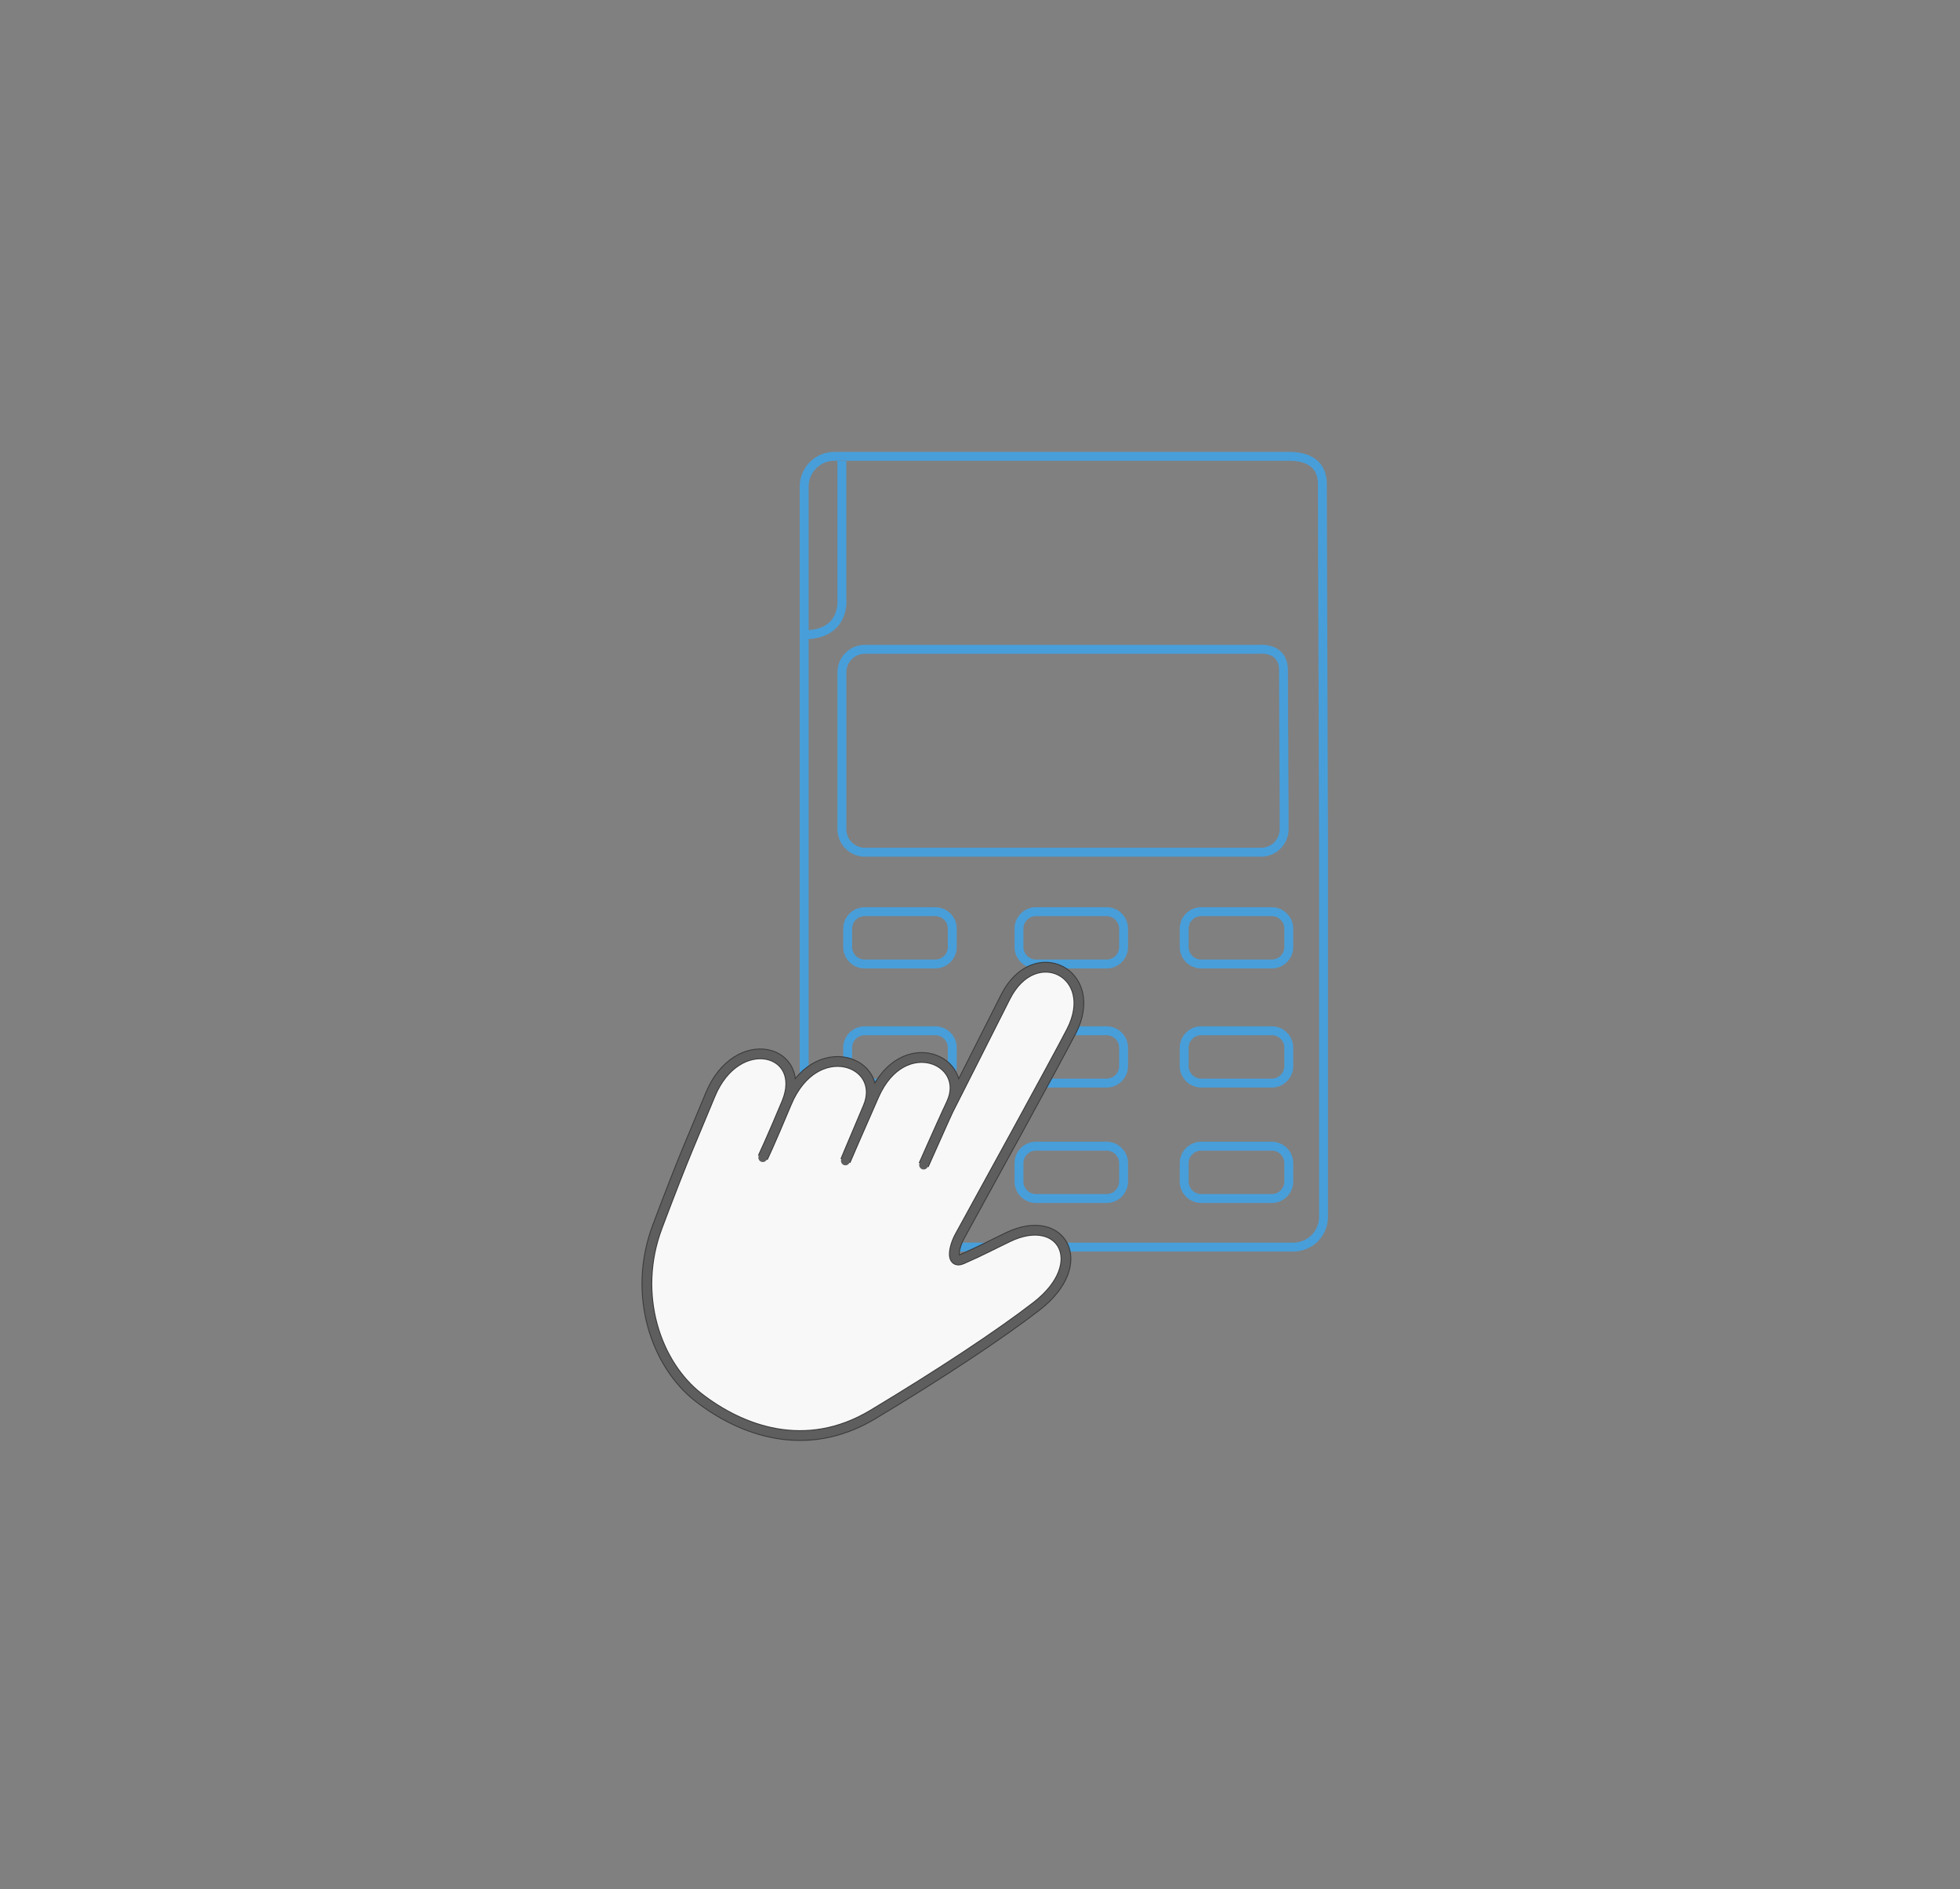 <svg width="220" height="212" xmlns="http://www.w3.org/2000/svg"><rect width="100%" height="100%" fill="#808080" stroke="none"/><g fill="none" fill-rule="evenodd"><path d="M148.56 94.14v42.416a3.396 3.396 0 0 1-3.397 3.397h-51.5a3.397 3.397 0 0 1-3.398-3.397V54.611a3.398 3.398 0 0 1 3.398-3.398h50.989c1.251 0 3.779.242 3.779 3.161s.128 39.765.128 39.765z" stroke="#489ED9"/><path d="M104.978 134.502H97.06a1.913 1.913 0 0 1-1.913-1.913v-2.044c0-1.058.857-1.914 1.913-1.914h7.917c1.057 0 1.912.856 1.912 1.914v2.044a1.913 1.913 0 0 1-1.912 1.913zM124.204 134.502h-7.916a1.913 1.913 0 0 1-1.913-1.913v-2.044c0-1.058.857-1.914 1.913-1.914h7.916c1.056 0 1.913.856 1.913 1.914v2.044a1.913 1.913 0 0 1-1.913 1.913zM142.749 134.502h-7.917a1.913 1.913 0 0 1-1.912-1.913v-2.044c0-1.058.856-1.914 1.912-1.914h7.917c1.056 0 1.911.856 1.911 1.914v2.044a1.912 1.912 0 0 1-1.911 1.913zM104.978 121.548H97.06a1.913 1.913 0 0 1-1.913-1.913v-2.044c0-1.057.857-1.914 1.913-1.914h7.917c1.057 0 1.912.856 1.912 1.914v2.044a1.913 1.913 0 0 1-1.912 1.913zM124.204 121.548h-7.916a1.913 1.913 0 0 1-1.913-1.913v-2.044c0-1.057.857-1.914 1.913-1.914h7.916c1.056 0 1.913.856 1.913 1.914v2.044a1.913 1.913 0 0 1-1.913 1.913zM142.749 121.548h-7.917a1.913 1.913 0 0 1-1.912-1.913v-2.044c0-1.057.856-1.914 1.912-1.914h7.917c1.056 0 1.911.856 1.911 1.914v2.044a1.912 1.912 0 0 1-1.911 1.913zM104.978 108.185H97.06a1.913 1.913 0 0 1-1.913-1.913v-2.045c0-1.057.857-1.914 1.913-1.914h7.917c1.057 0 1.912.857 1.912 1.914v2.045a1.913 1.913 0 0 1-1.912 1.913zM124.204 108.185h-7.916a1.913 1.913 0 0 1-1.913-1.913v-2.045c0-1.057.857-1.914 1.913-1.914h7.916c1.056 0 1.913.857 1.913 1.914v2.045a1.913 1.913 0 0 1-1.913 1.913zM142.749 108.185h-7.917a1.913 1.913 0 0 1-1.912-1.913v-2.045c0-1.057.856-1.914 1.912-1.914h7.917c1.056 0 1.911.857 1.911 1.914v2.045a1.912 1.912 0 0 1-1.911 1.913zM94.5 51.733v15.545s.41 3.954-4.226 3.954M144.135 90.594v2.464a2.58 2.58 0 0 1-2.582 2.581H97.081a2.58 2.58 0 0 1-2.58-2.58v-17.61a2.58 2.58 0 0 1 2.58-2.58h44.262s2.724-.319 2.724 2.37c0 1.946.068 15.355.068 15.355z" stroke="#489ED9"/><path d="M107.727 138.737c2.358-4.294 10.732-19.52 12.53-23.008 3.366-6.53-4.175-10.306-7.41-3.822-1.097 2.196-6.506 12.873-6.506 12.873l-2.667 5.966s1.678-3.828 3.115-6.924c2.262-4.87-5.453-8.194-8.672-.926-1.642 3.706-3.222 7.382-3.222 7.382s.35-.874 2.533-6.018c2.183-5.145-5.929-8.168-9.143-.468-2.033 4.87-2.664 6.117-2.664 6.117s.997-2.124 2.664-6.117c2.519-6.028-5.57-8.22-8.57-.906-2.12 5.17-2.69 6.19-5.92 14.756-2.907 7.701-.114 15.52 4.616 19.189 4.73 3.669 11.98 6.464 19.57 1.906 7.589-4.557 14.288-8.99 18.37-12.15 6.195-4.796 2.824-10.644-3.178-7.764-1.877.9-2.977 1.509-5.222 2.49-1.23.54-.92-1.309-.224-2.576" stroke="#3A3A3A" stroke-width="1.2" fill="#F8F8F8"/><path d="M107.727 138.737c2.358-4.294 10.732-19.52 12.53-23.008 3.366-6.53-4.175-10.306-7.41-3.822-1.097 2.196-6.506 12.873-6.506 12.873l-2.667 5.966s1.678-3.828 3.115-6.924c2.262-4.87-5.453-8.194-8.672-.926-1.642 3.706-3.222 7.382-3.222 7.382s.35-.874 2.533-6.018c2.183-5.145-5.929-8.168-9.143-.468-2.033 4.87-2.664 6.117-2.664 6.117s.997-2.124 2.664-6.117c2.519-6.028-5.57-8.22-8.57-.906-2.12 5.17-2.69 6.19-5.92 14.756-2.907 7.701-.114 15.52 4.616 19.189 4.73 3.669 11.98 6.464 19.57 1.906 7.589-4.557 14.288-8.99 18.37-12.15 6.195-4.796 2.824-10.644-3.178-7.764-1.877.9-2.977 1.509-5.222 2.49-1.23.54-.92-1.309-.224-2.576z" stroke="#5E5E5E" stroke-linejoin="round"/></g></svg>